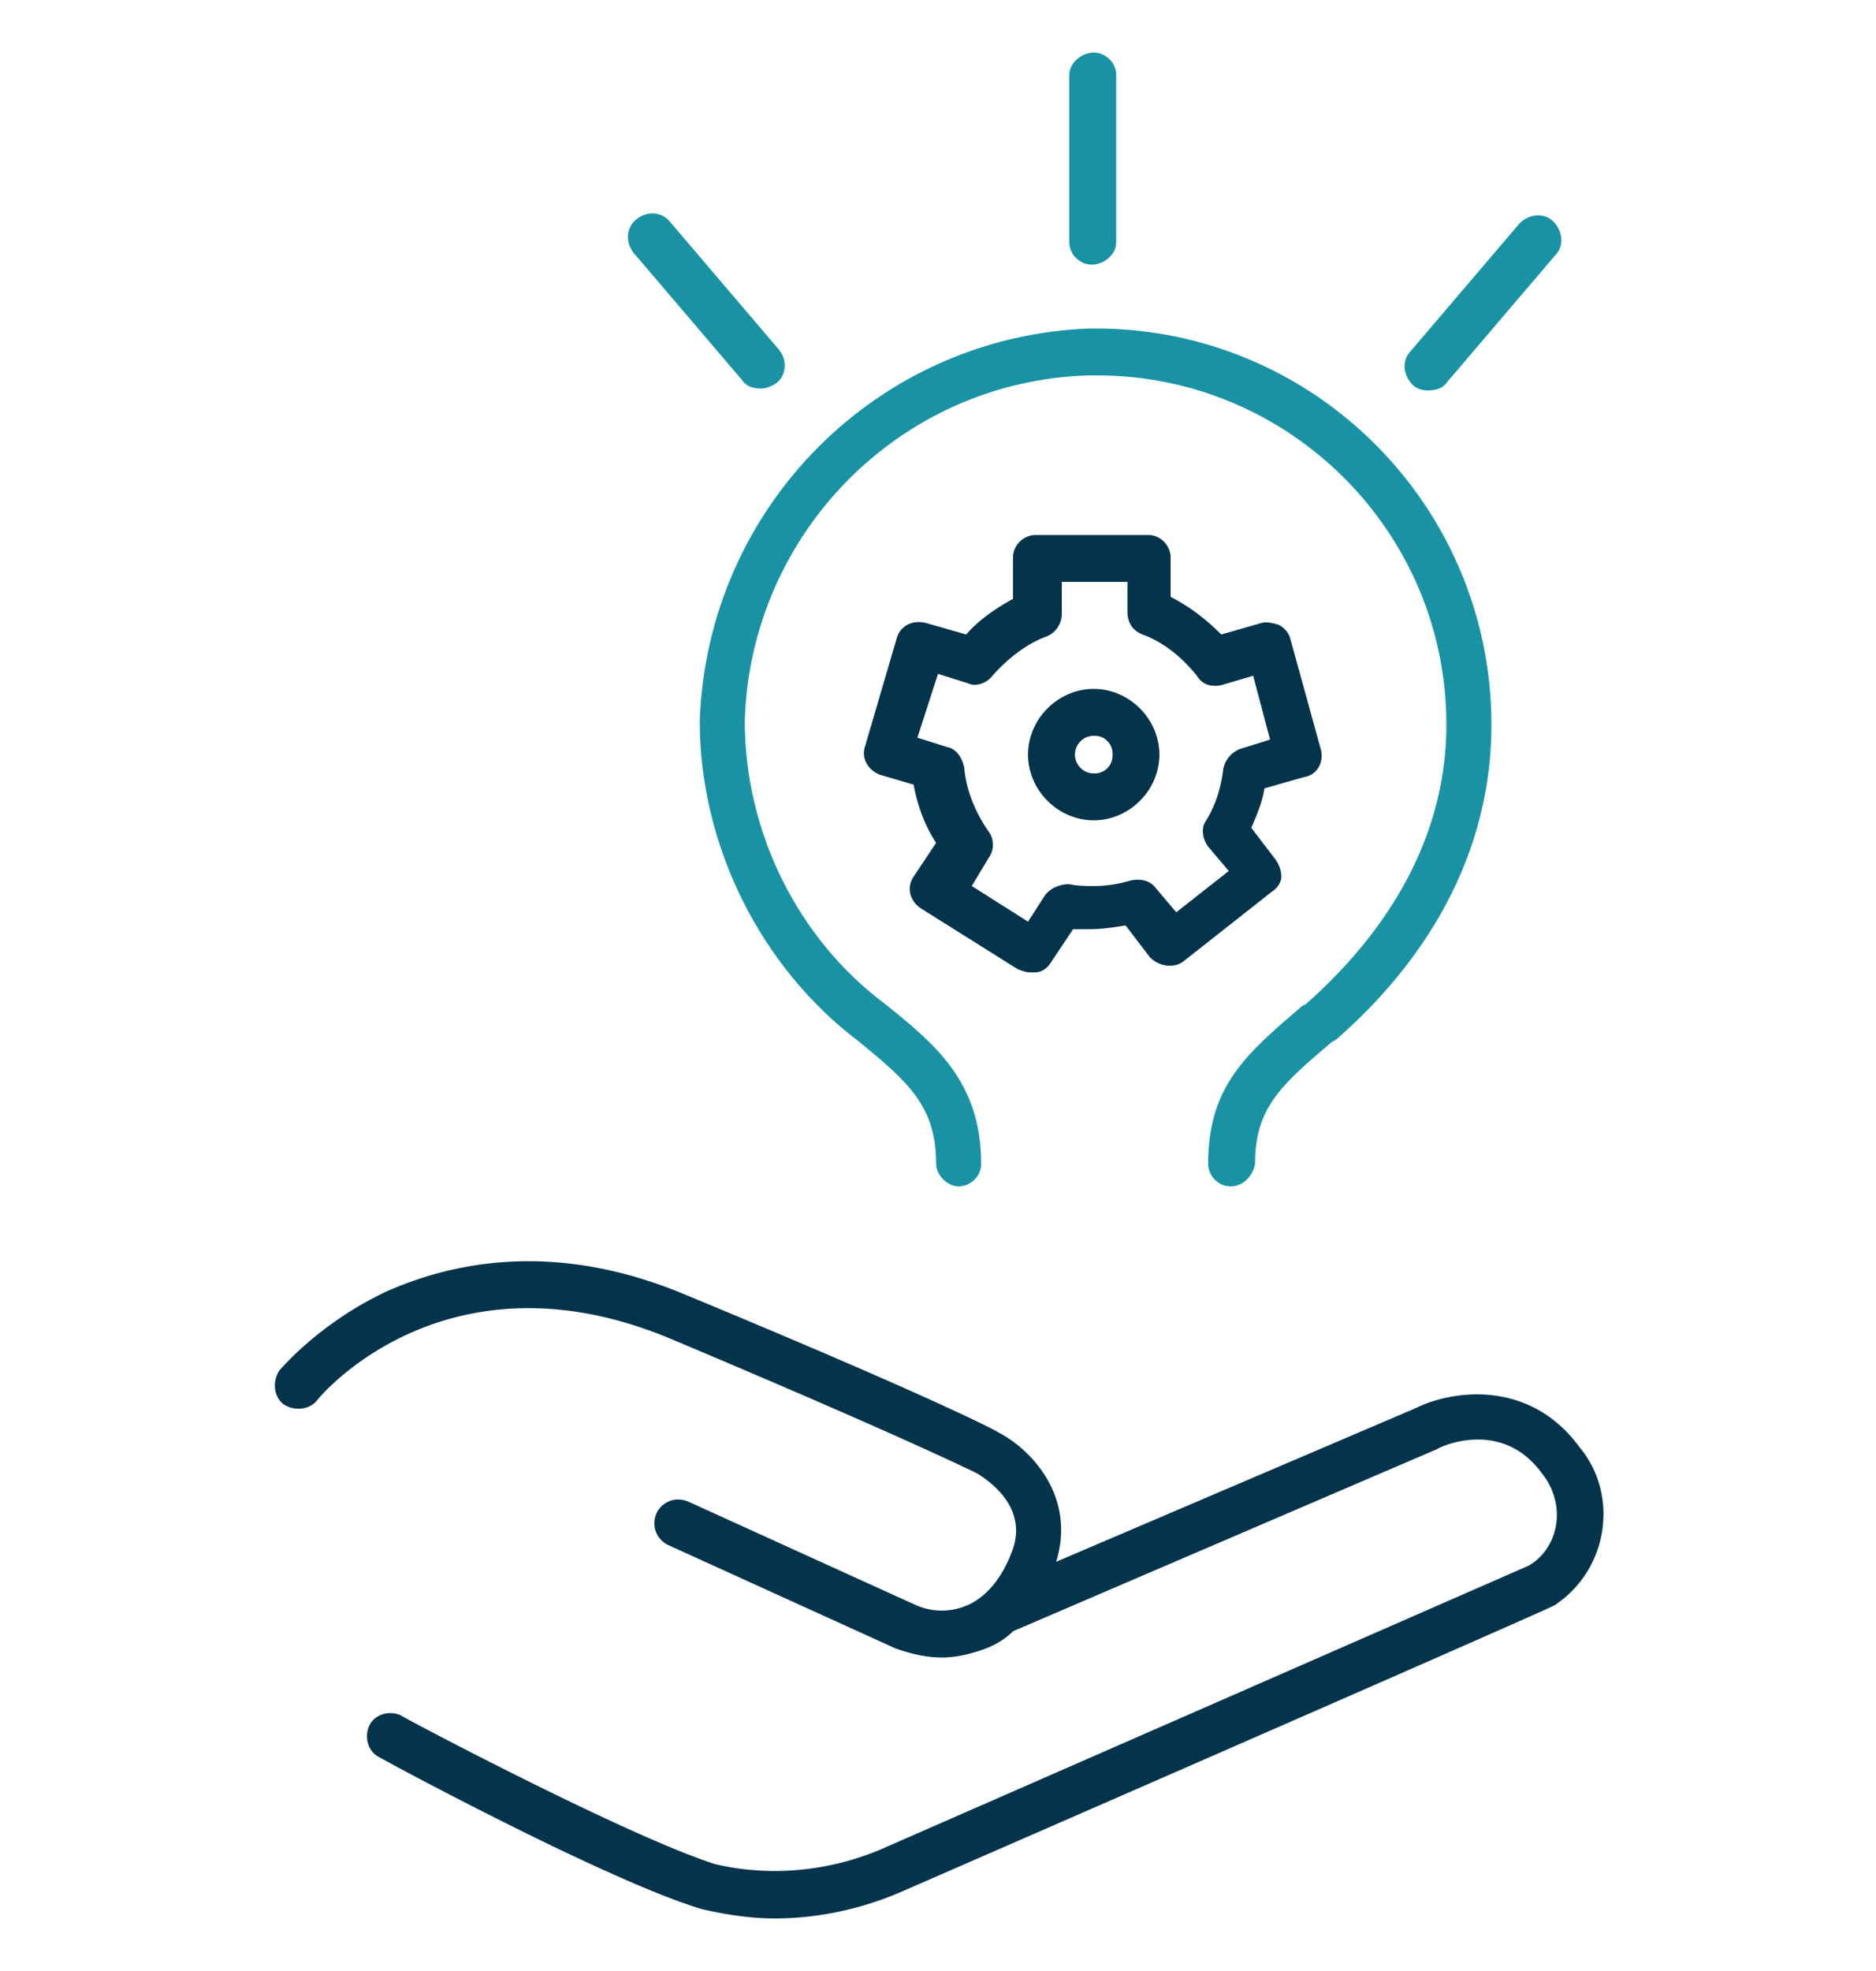 <svg xmlns="http://www.w3.org/2000/svg" viewBox="0 0 100 105"><path d="M65.6 63.2c-.7 0-1.2-.6-1.2-1.2 0-4.2 2.1-5.9 5-8.4l.2-.1c3.4-3 7.5-8 7.5-14.9 0-10.3-8.4-18.6-18.6-18.6H58c-10 .3-18 8.4-18.3 18.4 0 5.9 2.8 11.6 7.5 15.1 2.6 2.1 5.1 4.1 5.1 8.5 0 .7-.6 1.2-1.2 1.2s-1.2-.6-1.2-1.2c0-3-1.4-4.3-4.1-6.5-5.3-4-8.5-10.5-8.5-17.1.4-11.4 9.5-20.5 20.8-20.9h.3c11.7 0 21.1 9.5 21.1 21.1 0 7.9-4.5 13.5-8.3 16.8l-.2.1c-2.7 2.3-4.1 3.5-4.1 6.5-.1.6-.6 1.2-1.3 1.2zm-6.1-50.3V4c0-.7-.6-1.2-1.2-1.2S57 3.3 57 4v8.9c0 .7.6 1.2 1.2 1.2s1.3-.5 1.3-1.2zm17.6 7.5l5.8-6.8c.5-.5.4-1.3-.1-1.8s-1.3-.4-1.8.1l-5.8 6.8c-.5.5-.4 1.3.1 1.8.2.2.5.3.8.3.4 0 .8-.1 1-.4zm-35.7 0c.5-.4.6-1.2.1-1.8l-5.8-6.8c-.4-.5-1.2-.6-1.8-.1-.5.4-.6 1.2-.1 1.8l5.8 6.8c.2.3.6.4 1 .4.2 0 .5-.1.8-.3z" fill="#1993a4"/><path d="M83.3 85.2l-.4.3c-.2.1-.5.3-34.9 15.3-2.1.9-4.4 1.4-6.7 1.4-1.3 0-2.6-.2-3.9-.5-5-1.5-16.7-7.8-17.2-8.1-.6-.3-.8-1.1-.5-1.7s1.1-.8 1.7-.5c.1.1 12 6.4 16.7 7.9 2.9.7 6.1.4 8.9-.8l34.5-15.1.3-.2c1.4-1.1 1.6-3.2.4-4.7-2.1-2.9-5.3-1.5-5.6-1.3L54 86.9c-.4.4-.9.7-1.4.9-.8.3-1.6.5-2.4.5s-1.7-.2-2.5-.5l-12.1-5.5c-.6-.3-.9-1-.6-1.7.3-.6 1-.9 1.7-.6l12.1 5.5c.9.4 1.9.4 2.8 0 1.1-.5 1.9-1.6 2.4-3 .8-2.4-1.6-3.8-1.9-4 0 0-3.8-1.9-16.4-7.2-11.8-4.9-18.5 2.9-18.8 3.3-.4.5-1.2.6-1.8.2-.5-.4-.6-1.2-.2-1.8.1-.1 2.1-2.5 5.7-4.2 3.4-1.5 8.9-2.8 16 .2 12.8 5.3 16.5 7.2 16.6 7.3 1.6.8 4.2 3.3 3.1 6.9L75.5 75c1.8-.9 6-1.6 8.7 2.1 2 2.4 1.6 6.1-.9 8.1zM46.1 39.8l1.7-5.8c.2-.7.9-1 1.6-.8l2.1.6c.7-.8 1.6-1.4 2.5-1.9v-2.2c0-.7.6-1.2 1.2-1.2h6c.7 0 1.2.6 1.2 1.2v2.1c1 .5 1.9 1.2 2.7 2l2.1-.6c.3-.1.7 0 1 .1.3.2.5.4.6.8l1.6 5.8c.2.7-.2 1.4-.9 1.5l-2.1.6c-.1.7-.4 1.4-.7 2.1l1.3 1.7c.2.3.3.6.3.9s-.2.6-.5.8l-4.7 3.7c-.5.4-1.3.3-1.8-.2L60 49.3c-.6.1-1.3.2-1.9.2h-.9L56 51.3c-.2.3-.5.5-.8.5h-.3c-.2 0-.5-.1-.7-.2l-5.1-3.2c-.6-.4-.8-1.1-.4-1.7l1.2-1.8c-.6-.9-1-2-1.2-3.1l-1.7-.5c-.7-.2-1.1-.9-.9-1.5zm2.8-.5l1.6.5c.5.1.8.6.9 1.1.1 1.2.6 2.4 1.3 3.4.3.4.3 1 0 1.4l-.9 1.5 3 1.9.9-1.4c.3-.4.8-.6 1.3-.6.4.1.9.1 1.3.1.7 0 1.3-.1 2-.3.5-.1 1 0 1.3.4l1.1 1.3 2.8-2.2-1.1-1.3c-.3-.4-.4-1-.1-1.4.5-.8.8-1.8.9-2.7a1.44 1.44 0 0 1 .9-1.1l1.6-.5-.9-3.4-1.7.5c-.5.1-1 0-1.3-.5-.8-1-1.8-1.8-2.9-2.2-.5-.2-.8-.6-.8-1.2V31h-3.5v1.7a1.3 1.3 0 0 1-.8 1.2c-1.1.4-2.1 1.2-2.9 2.1-.3.4-.9.6-1.3.4l-1.6-.5-1.1 3.4zm5.9.9c0-1.9 1.6-3.5 3.5-3.5s3.5 1.6 3.5 3.5-1.6 3.5-3.5 3.5-3.5-1.6-3.5-3.5zm2.5 0c0 .5.4 1 1 1a.94.94 0 0 0 1-1 .94.94 0 0 0-1-1c-.6 0-1 .5-1 1z" fill="#03344c"/></svg>